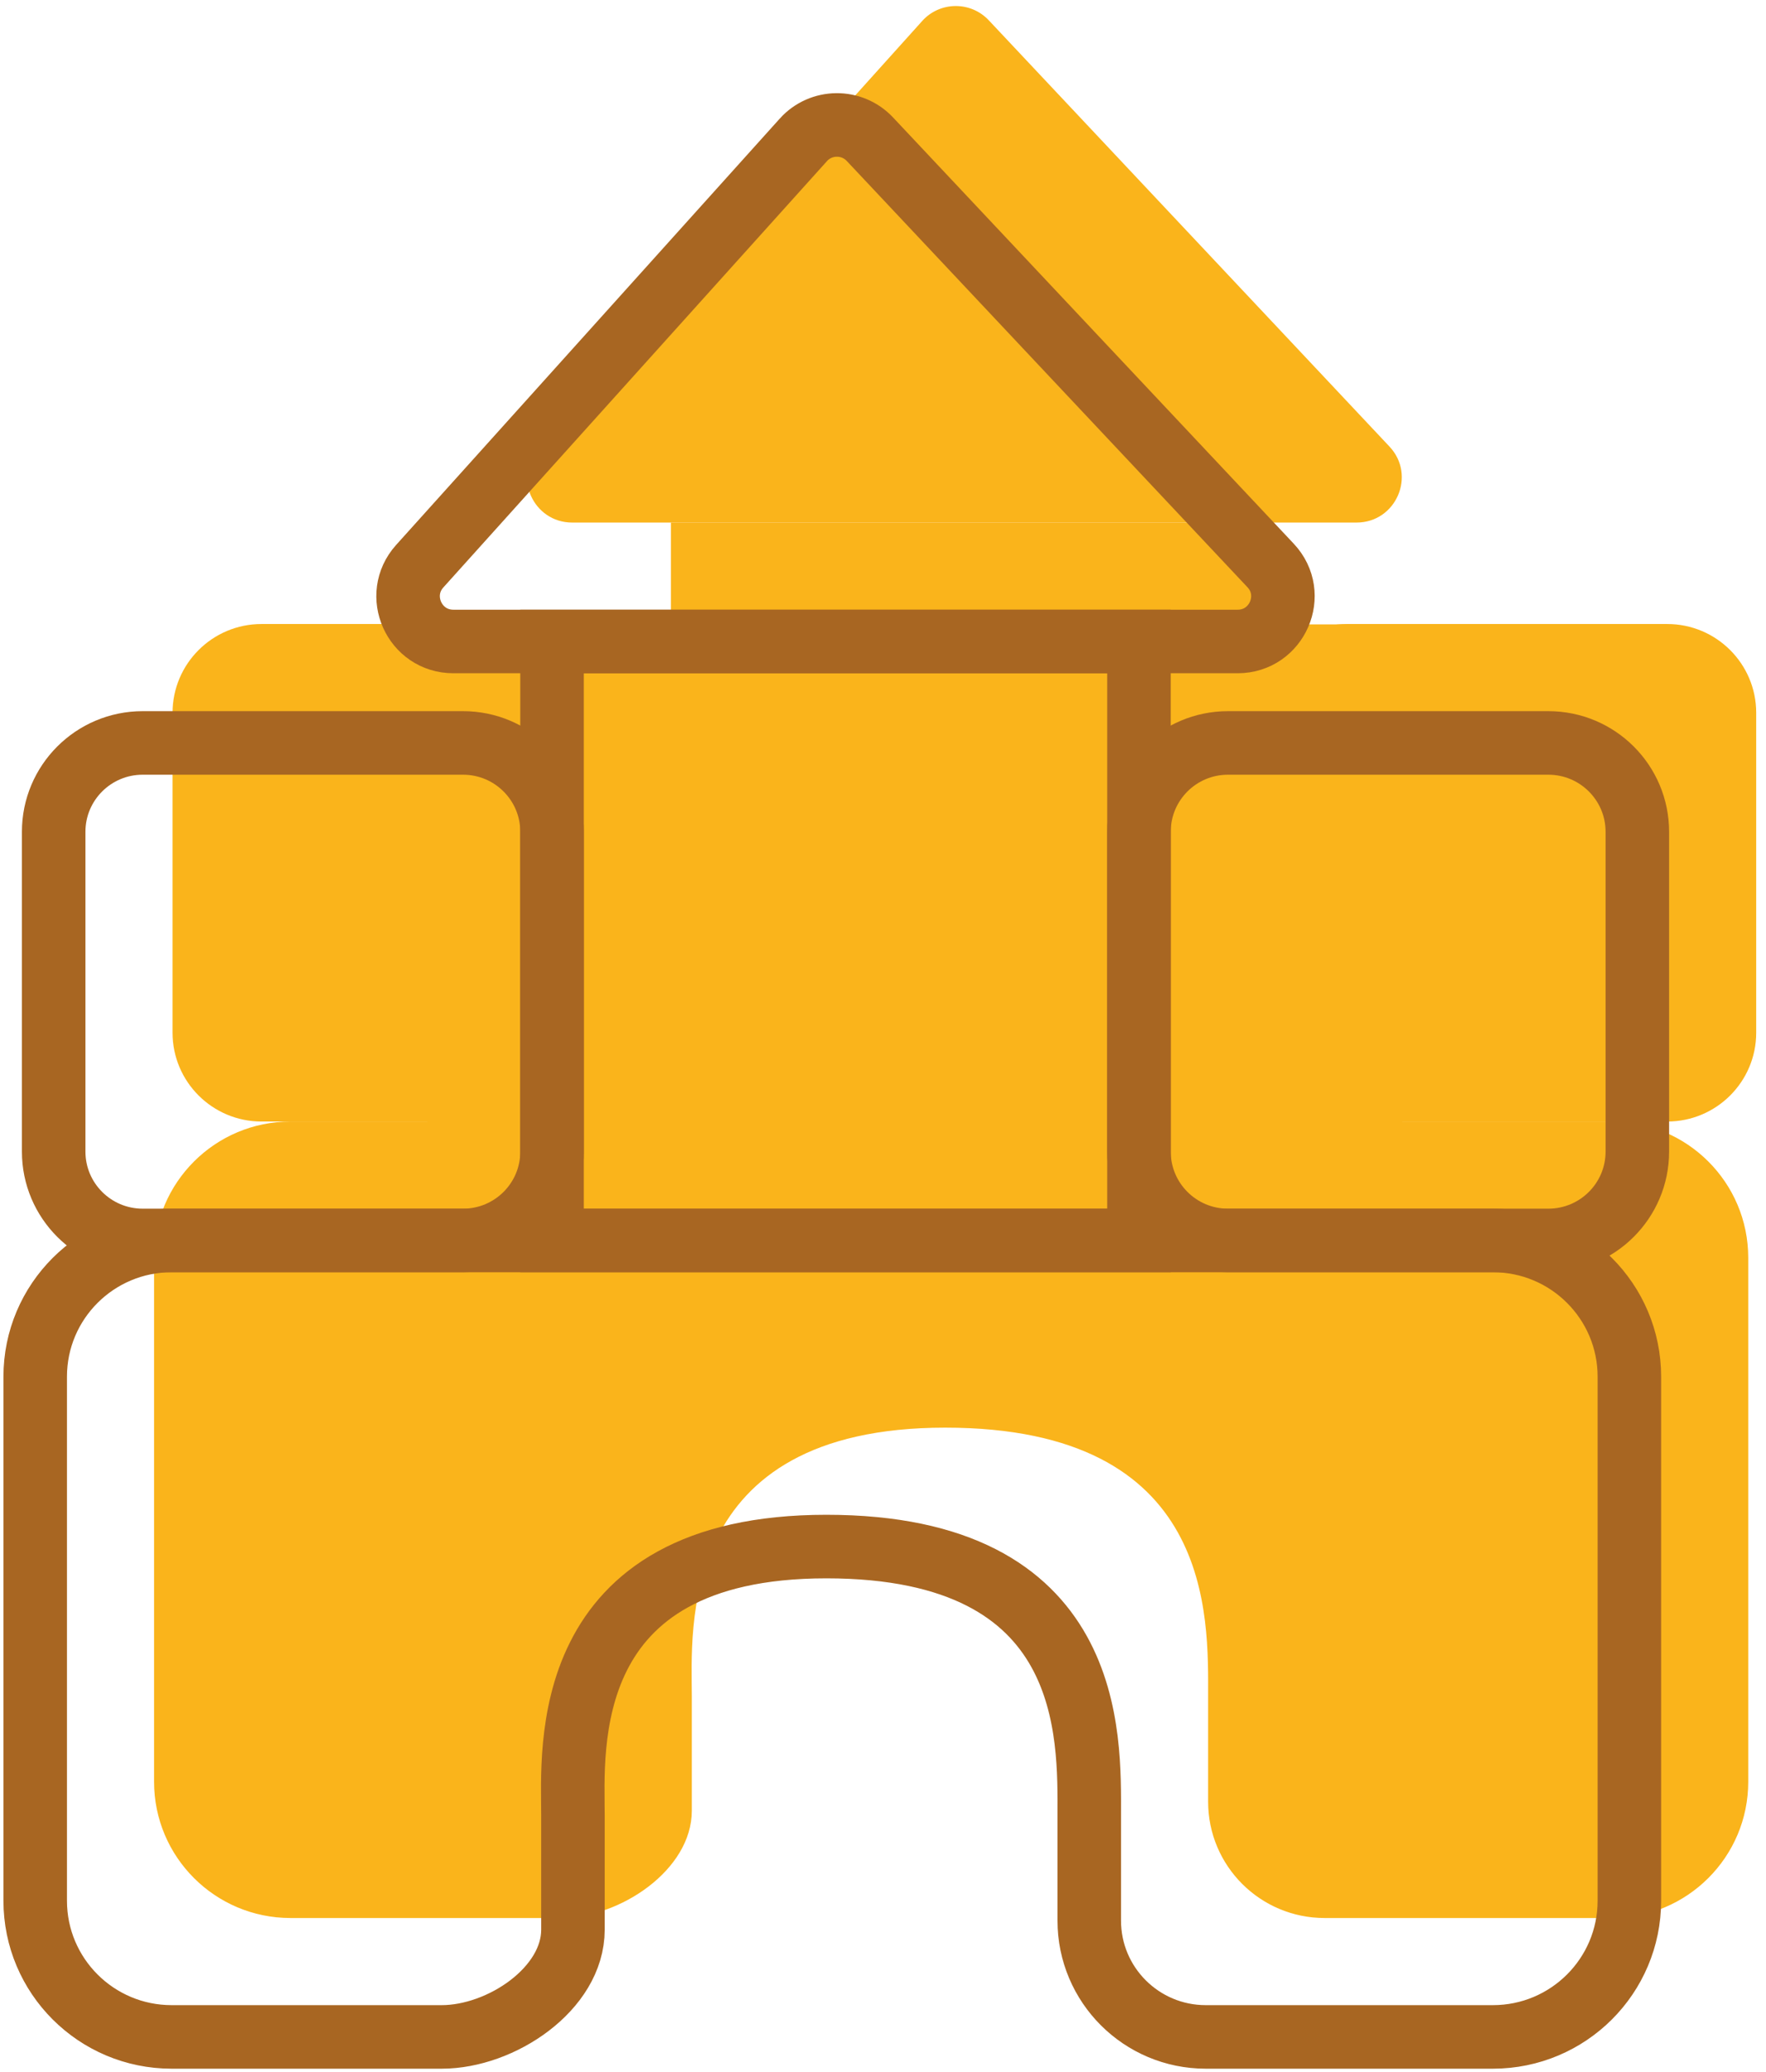 <svg xmlns="http://www.w3.org/2000/svg" width="139" height="163" viewBox="0 0 139 163" fill="none"><path d="M74.395 112.323C95.624 112.323 95.09 127.243 95.09 133.469V141.754C95.09 146.807 99.195 150.904 104.259 150.904H126.863C132.793 150.904 137.602 146.106 137.602 140.187V98.957C137.602 93.04 132.795 88.241 126.863 88.241H22.866C16.936 88.241 12.127 93.038 12.127 98.957V140.187C12.127 146.105 16.934 150.904 22.866 150.904H44.124C48.794 150.904 54.452 147.126 54.452 142.466V133.469C54.452 128.299 53.167 112.323 74.397 112.323H74.395Z" fill="#FAB41B"></path><path d="M99.002 41.114H52.806V88.241H99.002V41.114Z" fill="#FAB41B"></path><path d="M45.801 49.096H20.586C16.717 49.096 13.581 52.226 13.581 56.086V81.249C13.581 85.109 16.717 88.239 20.586 88.239H45.801C49.67 88.239 52.806 85.109 52.806 81.249V56.086C52.806 52.226 49.67 49.096 45.801 49.096Z" fill="#FAB41B"></path><path d="M131.224 49.096H106.009C102.14 49.096 99.004 52.226 99.004 56.086V81.249C99.004 85.109 102.14 88.239 106.009 88.239H131.224C135.093 88.239 138.229 85.109 138.229 81.249V56.086C138.229 52.226 135.093 49.096 131.224 49.096Z" fill="#FAB41B"></path><path d="M72.583 1.654L42.394 35.191C40.337 37.475 41.962 41.114 45.041 41.114H106.769C109.884 41.114 111.496 37.4 109.364 35.134L77.825 1.596C76.398 0.079 73.976 0.105 72.583 1.652V1.654Z" fill="#FAB41B"></path><rect x="33.645" y="49.126" width="76.719" height="53.329" fill="#FAB41B"></rect><path d="M65.04 121.679C86.268 121.679 85.734 136.599 85.734 142.825V151.11C85.734 156.163 89.839 160.259 94.903 160.259H117.507C123.437 160.259 128.246 155.462 128.246 149.543V108.313C128.246 102.395 123.439 97.597 117.507 97.597H13.51C7.58 97.597 2.771 102.394 2.771 108.313V149.543C2.771 155.461 7.578 160.259 13.51 160.259H34.768C39.439 160.259 45.096 156.482 45.096 151.822V142.825C45.096 137.654 43.812 121.679 65.041 121.679H65.04Z" stroke="#A86622" stroke-width="5" stroke-miterlimit="10"></path><path d="M89.647 50.47H43.45V97.597H89.647V50.47Z" stroke="#A86622" stroke-width="5" stroke-miterlimit="10"></path><path d="M36.445 58.452H11.23C7.361 58.452 4.225 61.582 4.225 65.442V90.605C4.225 94.465 7.361 97.595 11.23 97.595H36.445C40.314 97.595 43.45 94.465 43.45 90.605V65.442C43.45 61.582 40.314 58.452 36.445 58.452Z" stroke="#A86622" stroke-width="5" stroke-miterlimit="10"></path><path d="M121.868 58.452H96.653C92.784 58.452 89.648 61.582 89.648 65.442V90.605C89.648 94.465 92.784 97.595 96.653 97.595H121.868C125.737 97.595 128.873 94.465 128.873 90.605V65.442C128.873 61.582 125.737 58.452 121.868 58.452Z" stroke="#A86622" stroke-width="5" stroke-miterlimit="10"></path><path d="M63.227 11.01L33.038 44.546C30.981 46.831 32.606 50.47 35.685 50.47H97.413C100.528 50.47 102.14 46.756 100.008 44.49L68.469 10.952C67.043 9.435 64.62 9.461 63.227 11.008V11.01Z" stroke="#A86622" stroke-width="5" stroke-miterlimit="10"></path></svg>